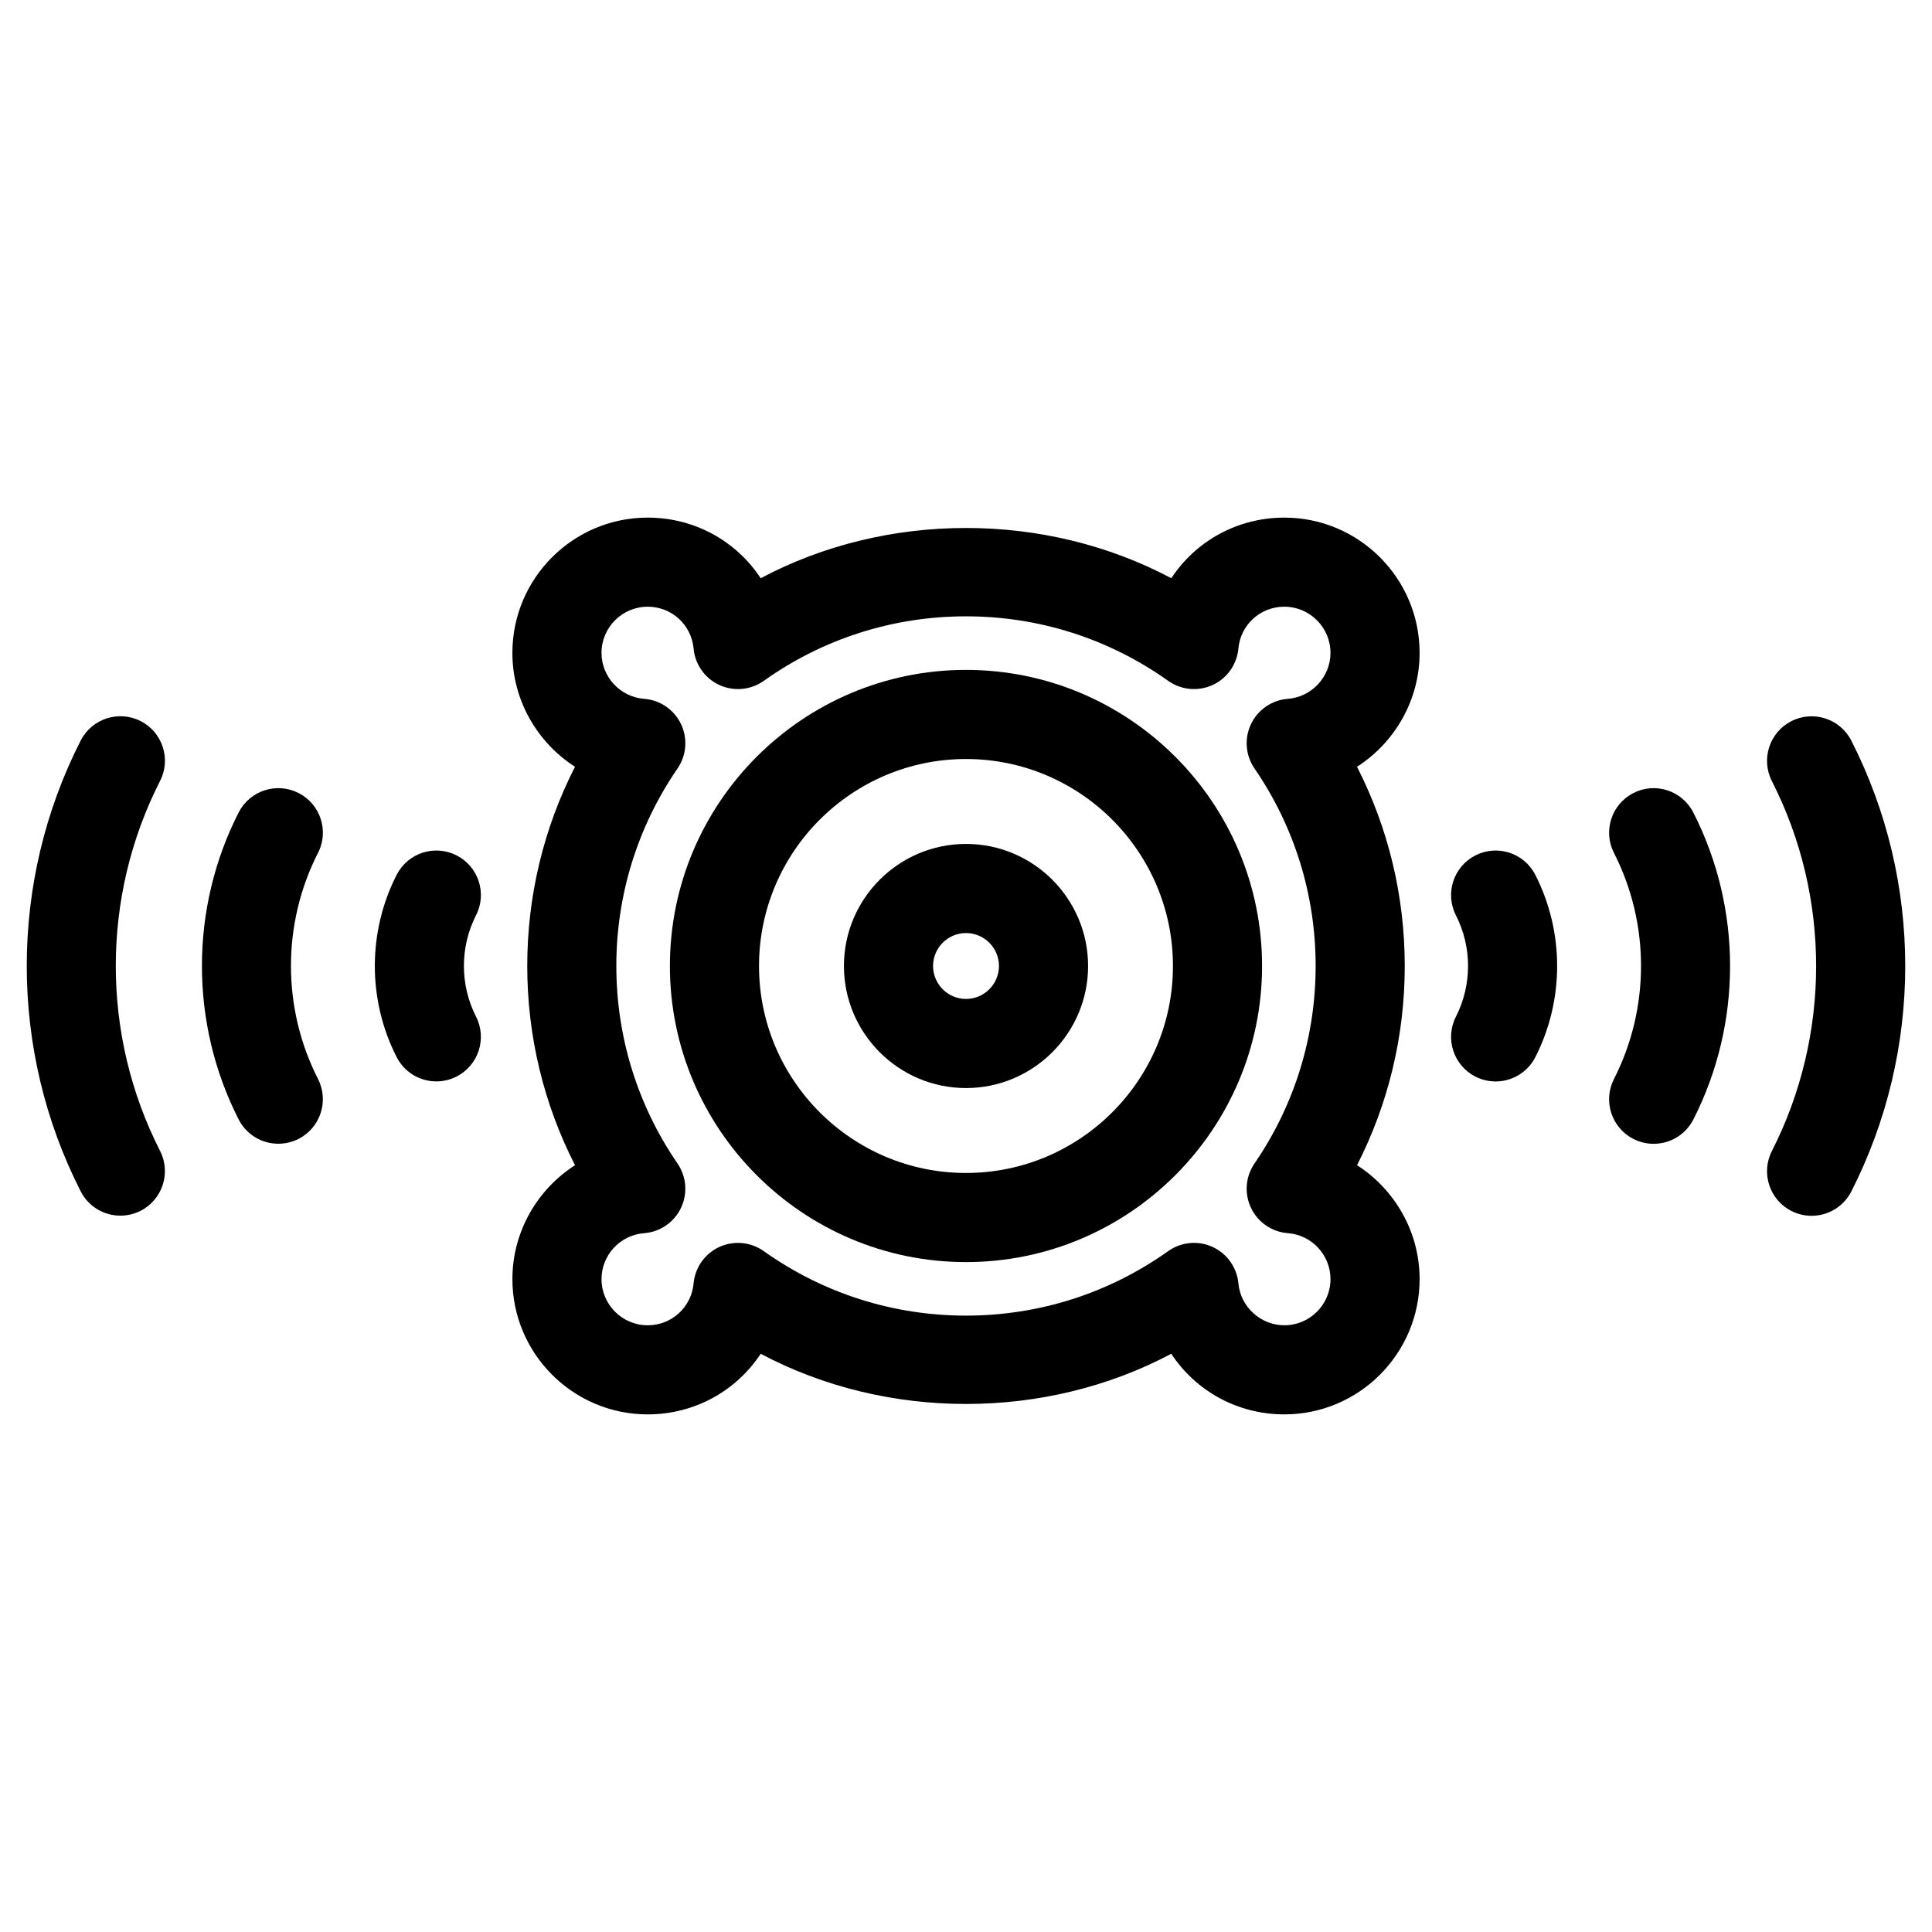 <?xml version="1.0" encoding="UTF-8"?>
<!-- Uploaded to: ICON Repo, www.iconrepo.com, Generator: ICON Repo Mixer Tools -->
<svg fill="#000000" width="800px" height="800px" version="1.1" viewBox="144 144 512 512" xmlns="http://www.w3.org/2000/svg">
 <g>
  <path d="m520.21 317.02c0-19.766-16.082-35.848-35.848-35.848-12.516 0-23.539 6.305-29.953 16.066-33.371-17.758-75.43-17.758-108.82 0-6.406-9.762-17.438-16.066-29.953-16.066-19.766 0-35.848 16.082-35.848 35.848 0 12.555 6.606 23.773 16.594 30.18-8.312 16.273-12.656 34.27-12.656 52.801 0 18.523 4.344 36.52 12.66 52.789-9.988 6.406-16.594 17.625-16.594 30.188 0 19.766 16.082 35.848 35.848 35.848 12.516 0 23.547-6.305 29.953-16.066 33.371 17.742 75.438 17.742 108.81 0 6.406 9.762 17.438 16.066 29.961 16.066 19.766 0 35.848-16.082 35.848-35.848 0-12.562-6.606-23.781-16.586-30.188 8.312-16.27 12.648-34.266 12.648-52.789 0-18.531-4.344-36.527-12.648-52.797 9.98-6.41 16.582-17.629 16.582-30.184zm-43.758 30.629c10.605 15.445 16.207 33.551 16.207 52.348 0 18.789-5.606 36.895-16.207 52.348-2.394 3.488-2.738 7.988-0.906 11.793 1.828 3.809 5.559 6.352 9.77 6.668 6.328 0.473 11.281 5.809 11.281 12.172 0 6.738-5.488 12.234-12.234 12.234-6.258 0-11.609-4.871-12.172-11.09-0.387-4.211-2.992-7.894-6.824-9.66-1.574-0.73-3.258-1.086-4.938-1.086-2.418 0-4.801 0.738-6.84 2.18-15.727 11.188-34.266 17.098-53.59 17.098s-37.855-5.91-53.594-17.09c-3.441-2.449-7.926-2.859-11.77-1.109-3.84 1.77-6.438 5.449-6.824 9.66-0.582 6.328-5.809 11.098-12.172 11.098-6.746 0-12.234-5.488-12.234-12.234 0-6.359 4.953-11.699 11.281-12.172 4.219-0.316 7.941-2.859 9.77-6.668 1.828-3.809 1.48-8.312-0.906-11.793-10.605-15.461-16.215-33.566-16.215-52.348 0-18.797 5.606-36.895 16.215-52.34 2.394-3.488 2.738-7.981 0.914-11.793-1.828-3.809-5.551-6.352-9.762-6.668-6.328-0.48-11.297-5.824-11.297-12.18 0-6.746 5.488-12.234 12.234-12.234 6.359 0 11.586 4.769 12.172 11.098 0.387 4.203 2.984 7.887 6.824 9.652 3.832 1.762 8.328 1.348 11.77-1.102 15.742-11.188 34.273-17.098 53.594-17.098 19.316 0 37.848 5.91 53.586 17.098 3.449 2.449 7.941 2.859 11.77 1.102 3.84-1.762 6.438-5.441 6.832-9.652 0.574-6.328 5.809-11.098 12.172-11.098 6.738 0 12.234 5.488 12.234 12.234 0 6.352-4.961 11.699-11.289 12.18-4.211 0.316-7.934 2.859-9.762 6.668-1.832 3.812-1.477 8.309 0.91 11.785z"/>
  <path d="m400 321.53c-43.273 0-78.469 35.203-78.469 78.469s35.203 78.469 78.469 78.469 78.461-35.203 78.461-78.469c0.008-43.273-35.199-78.469-78.461-78.469zm0 133.32c-30.246 0-54.852-24.609-54.852-54.852 0-30.246 24.609-54.852 54.852-54.852 30.238 0 54.844 24.609 54.844 54.852 0.008 30.242-24.602 54.852-54.844 54.852z"/>
  <path d="m400 367.65c-17.84 0-32.348 14.508-32.348 32.348s14.508 32.348 32.348 32.348 32.355-14.516 32.355-32.348c-0.004-17.84-14.512-32.348-32.355-32.348zm0 41.078c-4.809 0-8.73-3.922-8.73-8.73s3.922-8.73 8.73-8.73c4.816 0 8.738 3.922 8.738 8.73s-3.922 8.73-8.738 8.73z"/>
  <path d="m223.13 354.16c-5.809-2.969-12.926-0.652-15.887 5.156-12.973 25.465-12.973 55.875 0 81.34 2.086 4.102 6.234 6.445 10.523 6.445 1.801 0 3.637-0.418 5.352-1.281 5.809-2.969 8.117-10.066 5.156-15.887-9.555-18.758-9.555-41.156 0-59.906 2.973-5.793 0.664-12.906-5.144-15.867z"/>
  <path d="m181.27 335.1c-5.809-2.961-12.918-0.652-15.887 5.156-19.059 37.398-19.059 82.066 0 119.46 2.086 4.102 6.234 6.445 10.523 6.445 1.801 0 3.637-0.418 5.352-1.281 5.809-2.969 8.117-10.078 5.156-15.887-15.641-30.691-15.641-67.336 0-98.031 2.973-5.789 0.664-12.906-5.144-15.867z"/>
  <path d="m265 370.69c-5.809-2.961-12.918-0.66-15.887 5.156-7.707 15.121-7.707 33.172 0 48.293 2.086 4.102 6.234 6.445 10.523 6.445 1.801 0 3.637-0.418 5.352-1.281 5.809-2.961 8.125-10.066 5.164-15.887-4.281-8.406-4.281-18.453 0-26.859 2.965-5.801 0.66-12.906-5.152-15.867z"/>
  <path d="m576.87 354.16c-5.801 2.961-8.117 10.066-5.148 15.887 9.555 18.75 9.555 41.148 0 59.898-2.969 5.809-0.652 12.926 5.148 15.887 1.723 0.875 3.551 1.289 5.359 1.289 4.297 0 8.438-2.356 10.523-6.438 12.98-25.473 12.98-55.883 0-81.348-2.965-5.828-10.066-8.145-15.883-5.176z"/>
  <path d="m634.62 340.27c-2.969-5.809-10.086-8.117-15.887-5.156-5.809 2.961-8.125 10.066-5.164 15.887 15.633 30.684 15.633 67.328 0 98.031-2.961 5.809-0.645 12.926 5.164 15.887 1.715 0.867 3.543 1.281 5.352 1.281 4.297 0 8.438-2.356 10.531-6.445 19.055-37.426 19.055-82.086 0.004-119.48z"/>
  <path d="m535 370.69c-5.809 2.961-8.125 10.066-5.164 15.879 4.281 8.406 4.281 18.453 0 26.859-2.961 5.809-0.645 12.926 5.164 15.887 1.715 0.867 3.543 1.281 5.352 1.281 4.297 0 8.445-2.356 10.531-6.445 7.699-15.121 7.699-33.172 0-48.293-2.965-5.82-10.082-8.137-15.883-5.168z"/>
 </g>
</svg>